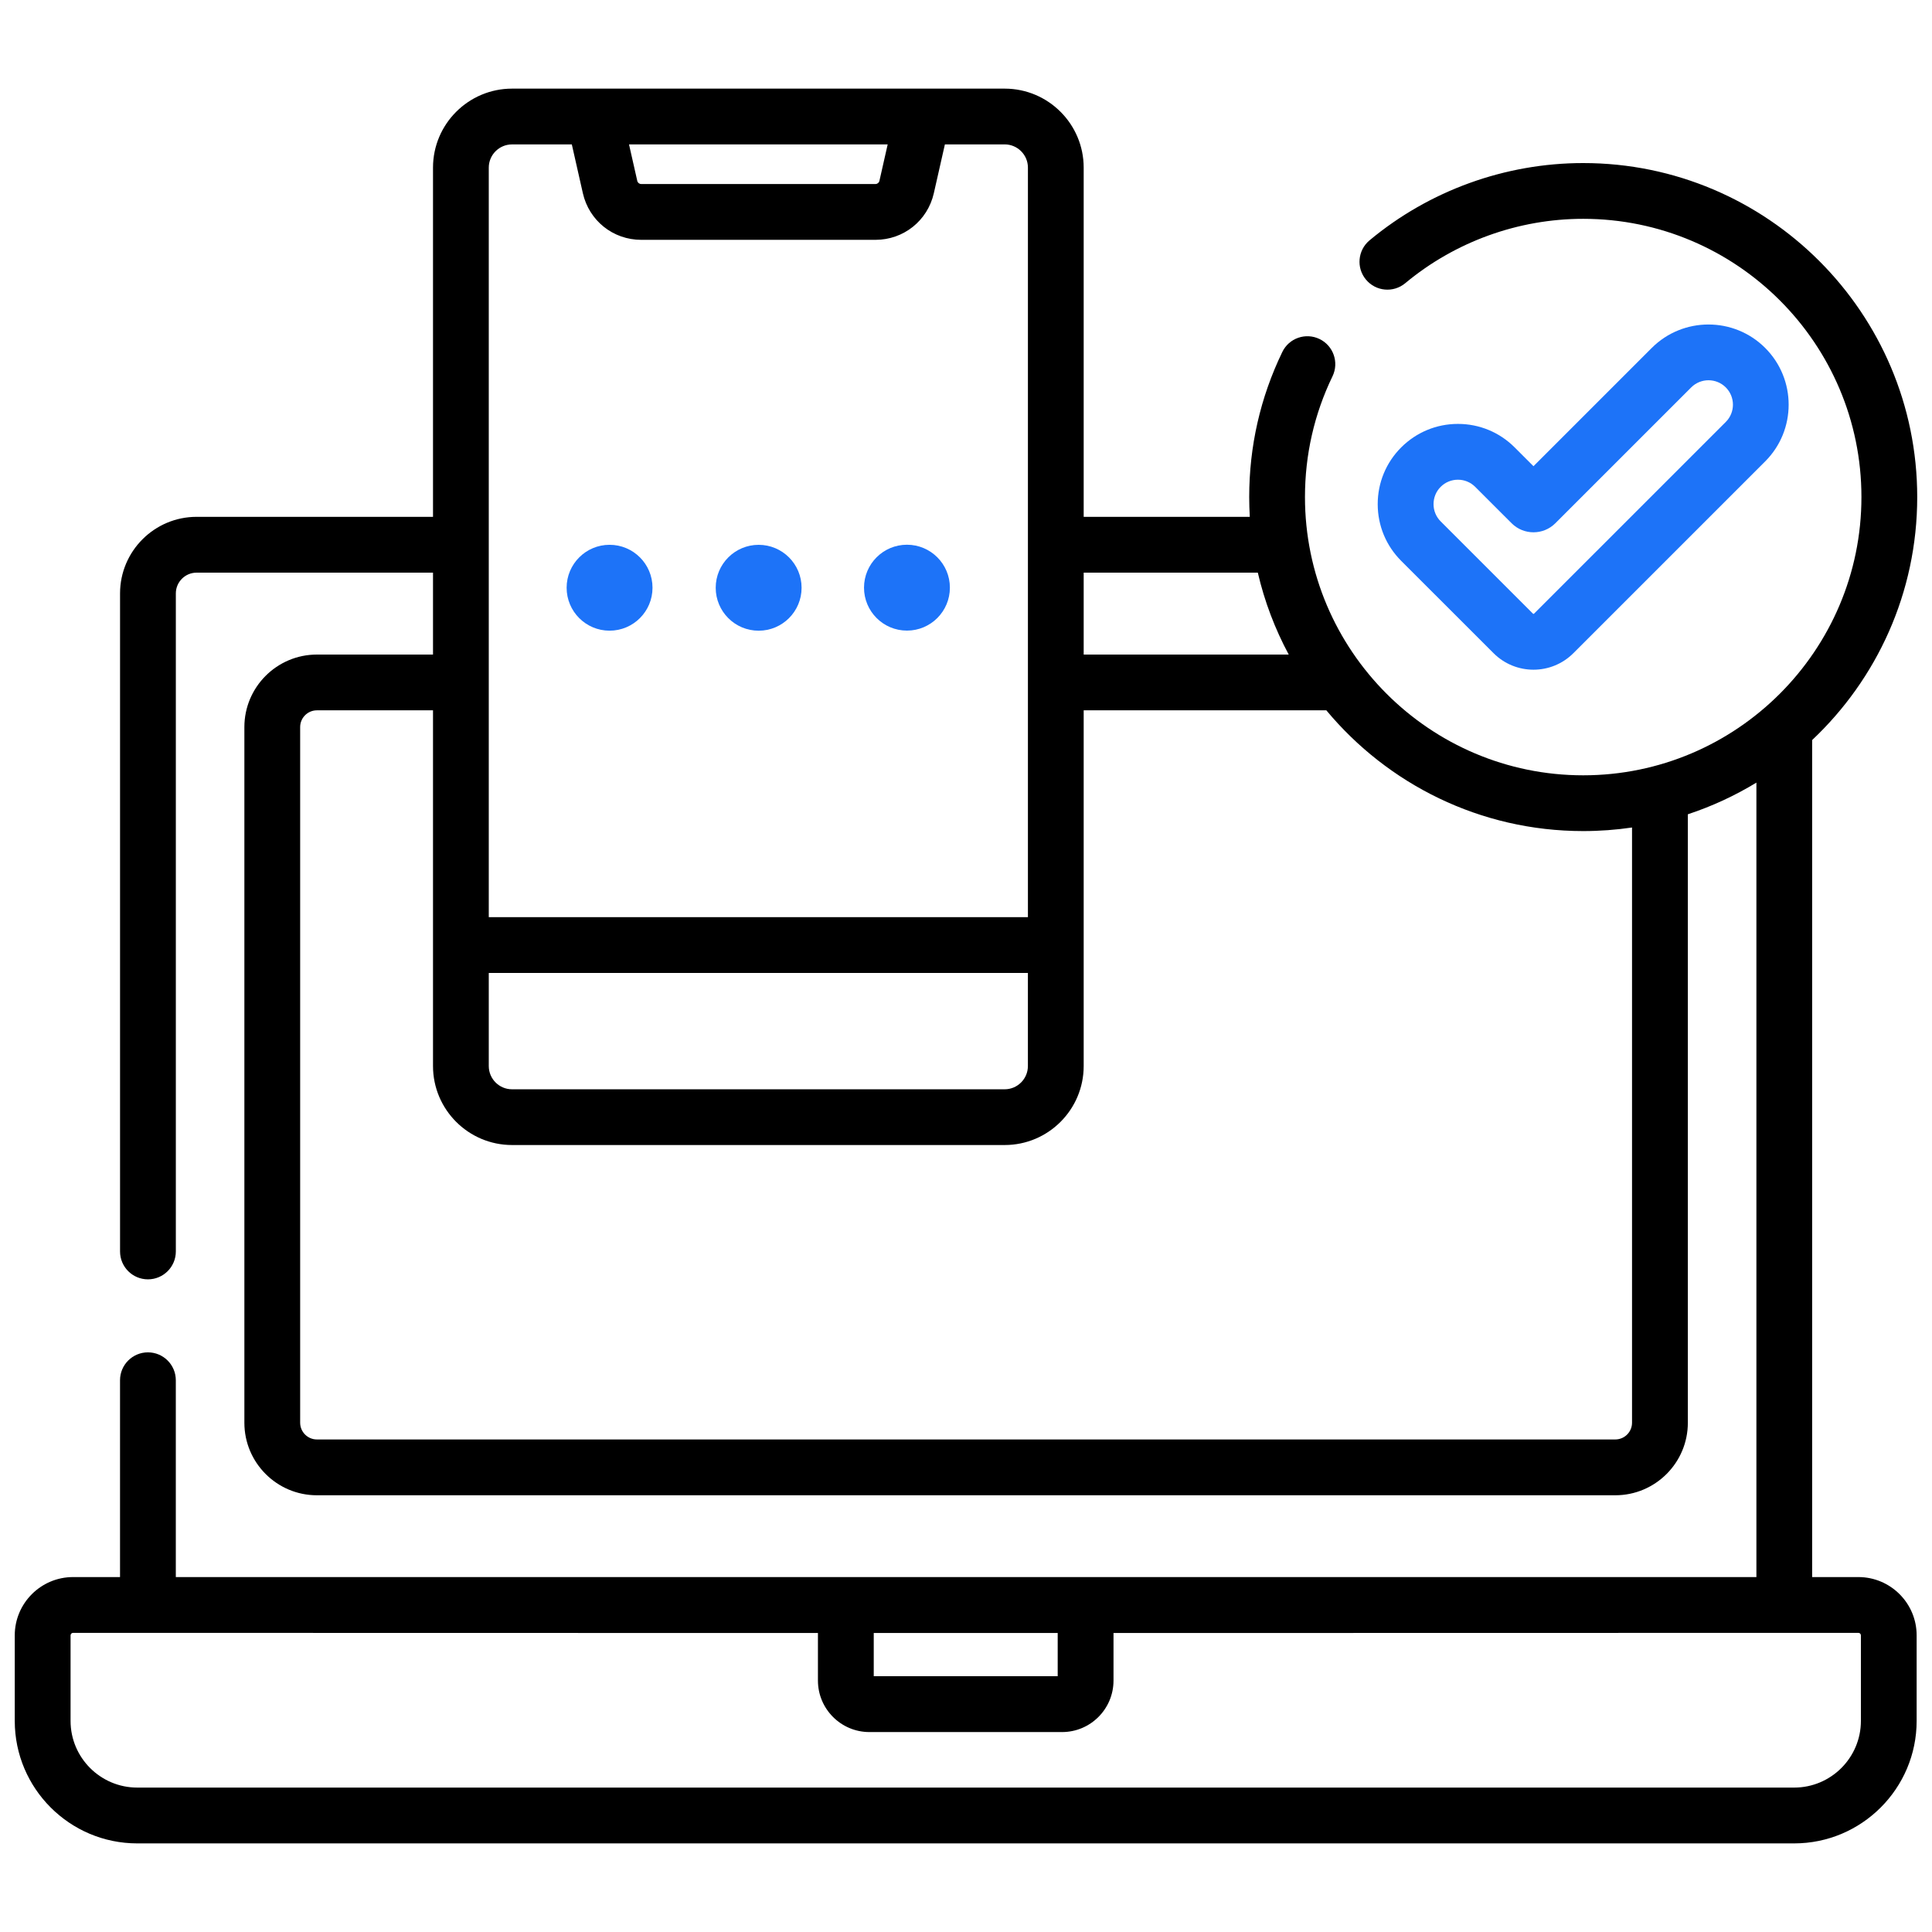 <?xml version="1.0" encoding="utf-8"?>
<!-- Generator: Adobe Illustrator 15.1.0, SVG Export Plug-In . SVG Version: 6.00 Build 0)  -->
<!DOCTYPE svg PUBLIC "-//W3C//DTD SVG 1.1//EN" "http://www.w3.org/Graphics/SVG/1.1/DTD/svg11.dtd">
<svg version="1.1" id="Layer_1" xmlns="http://www.w3.org/2000/svg" xmlns:xlink="http://www.w3.org/1999/xlink" x="0px" y="0px"
	 width="80px" height="80px" viewBox="0 0 80 80" enable-background="new 0 0 80 80" xml:space="preserve">
<g>
	<g>
		<path d="M76.951,65.303h-1.914V30.644c2.678-2.524,4.351-6.1,4.351-10.061c0-7.626-6.204-13.831-13.831-13.831
			c-3.228,0-6.37,1.136-8.847,3.2c-0.49,0.409-0.557,1.137-0.148,1.626c0.408,0.491,1.137,0.557,1.627,0.148
			c2.063-1.718,4.68-2.665,7.368-2.665c6.354,0,11.521,5.168,11.521,11.521S71.91,32.104,65.557,32.104
			c-6.352,0-11.521-5.168-11.521-11.521c0-1.754,0.384-3.437,1.141-5.003c0.276-0.574,0.036-1.265-0.538-1.542
			c-0.575-0.278-1.266-0.037-1.542,0.538c-0.91,1.882-1.37,3.903-1.37,6.007c0,0.275,0.009,0.548,0.024,0.819h-6.878V6.941
			c0-1.804-1.467-3.271-3.271-3.271h-20.4c-1.804,0-3.272,1.468-3.272,3.271v14.46H8.142c-1.749,0-3.171,1.422-3.171,3.171V51.82
			c0,0.638,0.517,1.155,1.155,1.155c0.638,0,1.155-0.518,1.155-1.155V24.573c0-0.475,0.386-0.861,0.861-0.861h9.788v3.392h-4.808
			c-1.656,0-3.003,1.347-3.003,3.003v28.806c0,1.656,1.347,3.003,3.003,3.003h53.764c1.656,0,3.004-1.347,3.004-3.003V33.718
			c1.001-0.331,1.952-0.772,2.839-1.312v32.897H7.28v-8.15c0-0.638-0.517-1.155-1.155-1.155c-0.638,0-1.155,0.518-1.155,1.155v8.15
			H3.026c-1.332,0-2.415,1.083-2.415,2.414v3.542c0,2.797,2.275,5.072,5.072,5.072h68.61c2.796,0,5.071-2.275,5.071-5.072v-3.542
			C79.365,66.386,78.282,65.303,76.951,65.303z M44.873,23.711h7.21c0.278,1.197,0.713,2.335,1.28,3.392h-8.49V23.711z
			 M36.757,5.979l-0.342,1.51c-0.018,0.078-0.085,0.131-0.164,0.131h-9.699c-0.079,0-0.146-0.053-0.164-0.131l-0.342-1.51H36.757z
			 M20.239,6.941c0-0.53,0.432-0.961,0.962-0.961h2.477L24.135,8c0.258,1.137,1.251,1.931,2.417,1.931h9.699
			c1.166,0,2.159-0.794,2.417-1.931l0.458-2.021h2.476c0.53,0,0.962,0.432,0.962,0.961v31.038H20.239V6.941z M20.239,40.289h22.324
			v3.854c0,0.53-0.432,0.962-0.962,0.962h-20.4c-0.53,0-0.962-0.432-0.962-0.962V40.289z M67.579,58.912
			c0,0.382-0.311,0.693-0.693,0.693H13.122c-0.382,0-0.693-0.312-0.693-0.693V30.106c0-0.382,0.311-0.693,0.693-0.693h4.808v14.729
			c0,1.805,1.468,3.271,3.272,3.271h20.4c1.805,0,3.271-1.467,3.271-3.271V29.413h10.048c2.539,3.053,6.364,5,10.636,5
			c0.688,0,1.362-0.051,2.022-0.148V58.912L67.579,58.912z M36.18,67.618h7.617v1.791H36.18V67.618z M77.056,71.259
			c0,1.522-1.239,2.761-2.762,2.761H5.684c-1.523,0-2.762-1.238-2.762-2.761v-3.542c0-0.058,0.047-0.104,0.104-0.104l30.843,0.006
			v1.97c0,1.176,0.956,2.132,2.131,2.132h7.977c1.176,0,2.131-0.956,2.131-2.132v-1.97l30.844-0.006
			c0.058,0,0.104,0.047,0.104,0.104V71.259z"/>
		<path fill="#1D73F8" d="M61.844,27.046c0.456,0.456,1.055,0.685,1.654,0.685c0.599,0,1.197-0.229,1.653-0.685l7.942-7.941
			c1.295-1.295,1.295-3.402,0-4.697c-1.295-1.295-3.403-1.295-4.698,0l0,0l-4.897,4.897l-0.779-0.779
			c-0.627-0.627-1.462-0.973-2.349-0.973c-0.888,0-1.721,0.346-2.35,0.973c-0.627,0.628-0.972,1.462-0.972,2.349
			s0.345,1.721,0.972,2.349L61.844,27.046z M59.654,20.16c0.191-0.191,0.445-0.296,0.716-0.296s0.523,0.105,0.715,0.296l1.508,1.507
			c0.499,0.499,1.311,0.499,1.81,0l5.627-5.626c0.395-0.394,1.036-0.394,1.431,0c0.395,0.395,0.395,1.037,0,1.431l-7.942,7.941
			c-0.01,0.011-0.029,0.011-0.04,0l-3.823-3.822c-0.191-0.191-0.296-0.445-0.296-0.715S59.463,20.351,59.654,20.16z"/>
		<ellipse fill="#1D73F8" cx="25.241" cy="24.337" rx="1.778" ry="1.778"/>
		<ellipse fill="#1D73F8" cx="31.414" cy="24.338" rx="1.778" ry="1.778"/>
		<circle fill="#1D73F8" cx="37.555" cy="24.334" r="1.778"/>
	</g>
</g>
</svg>
